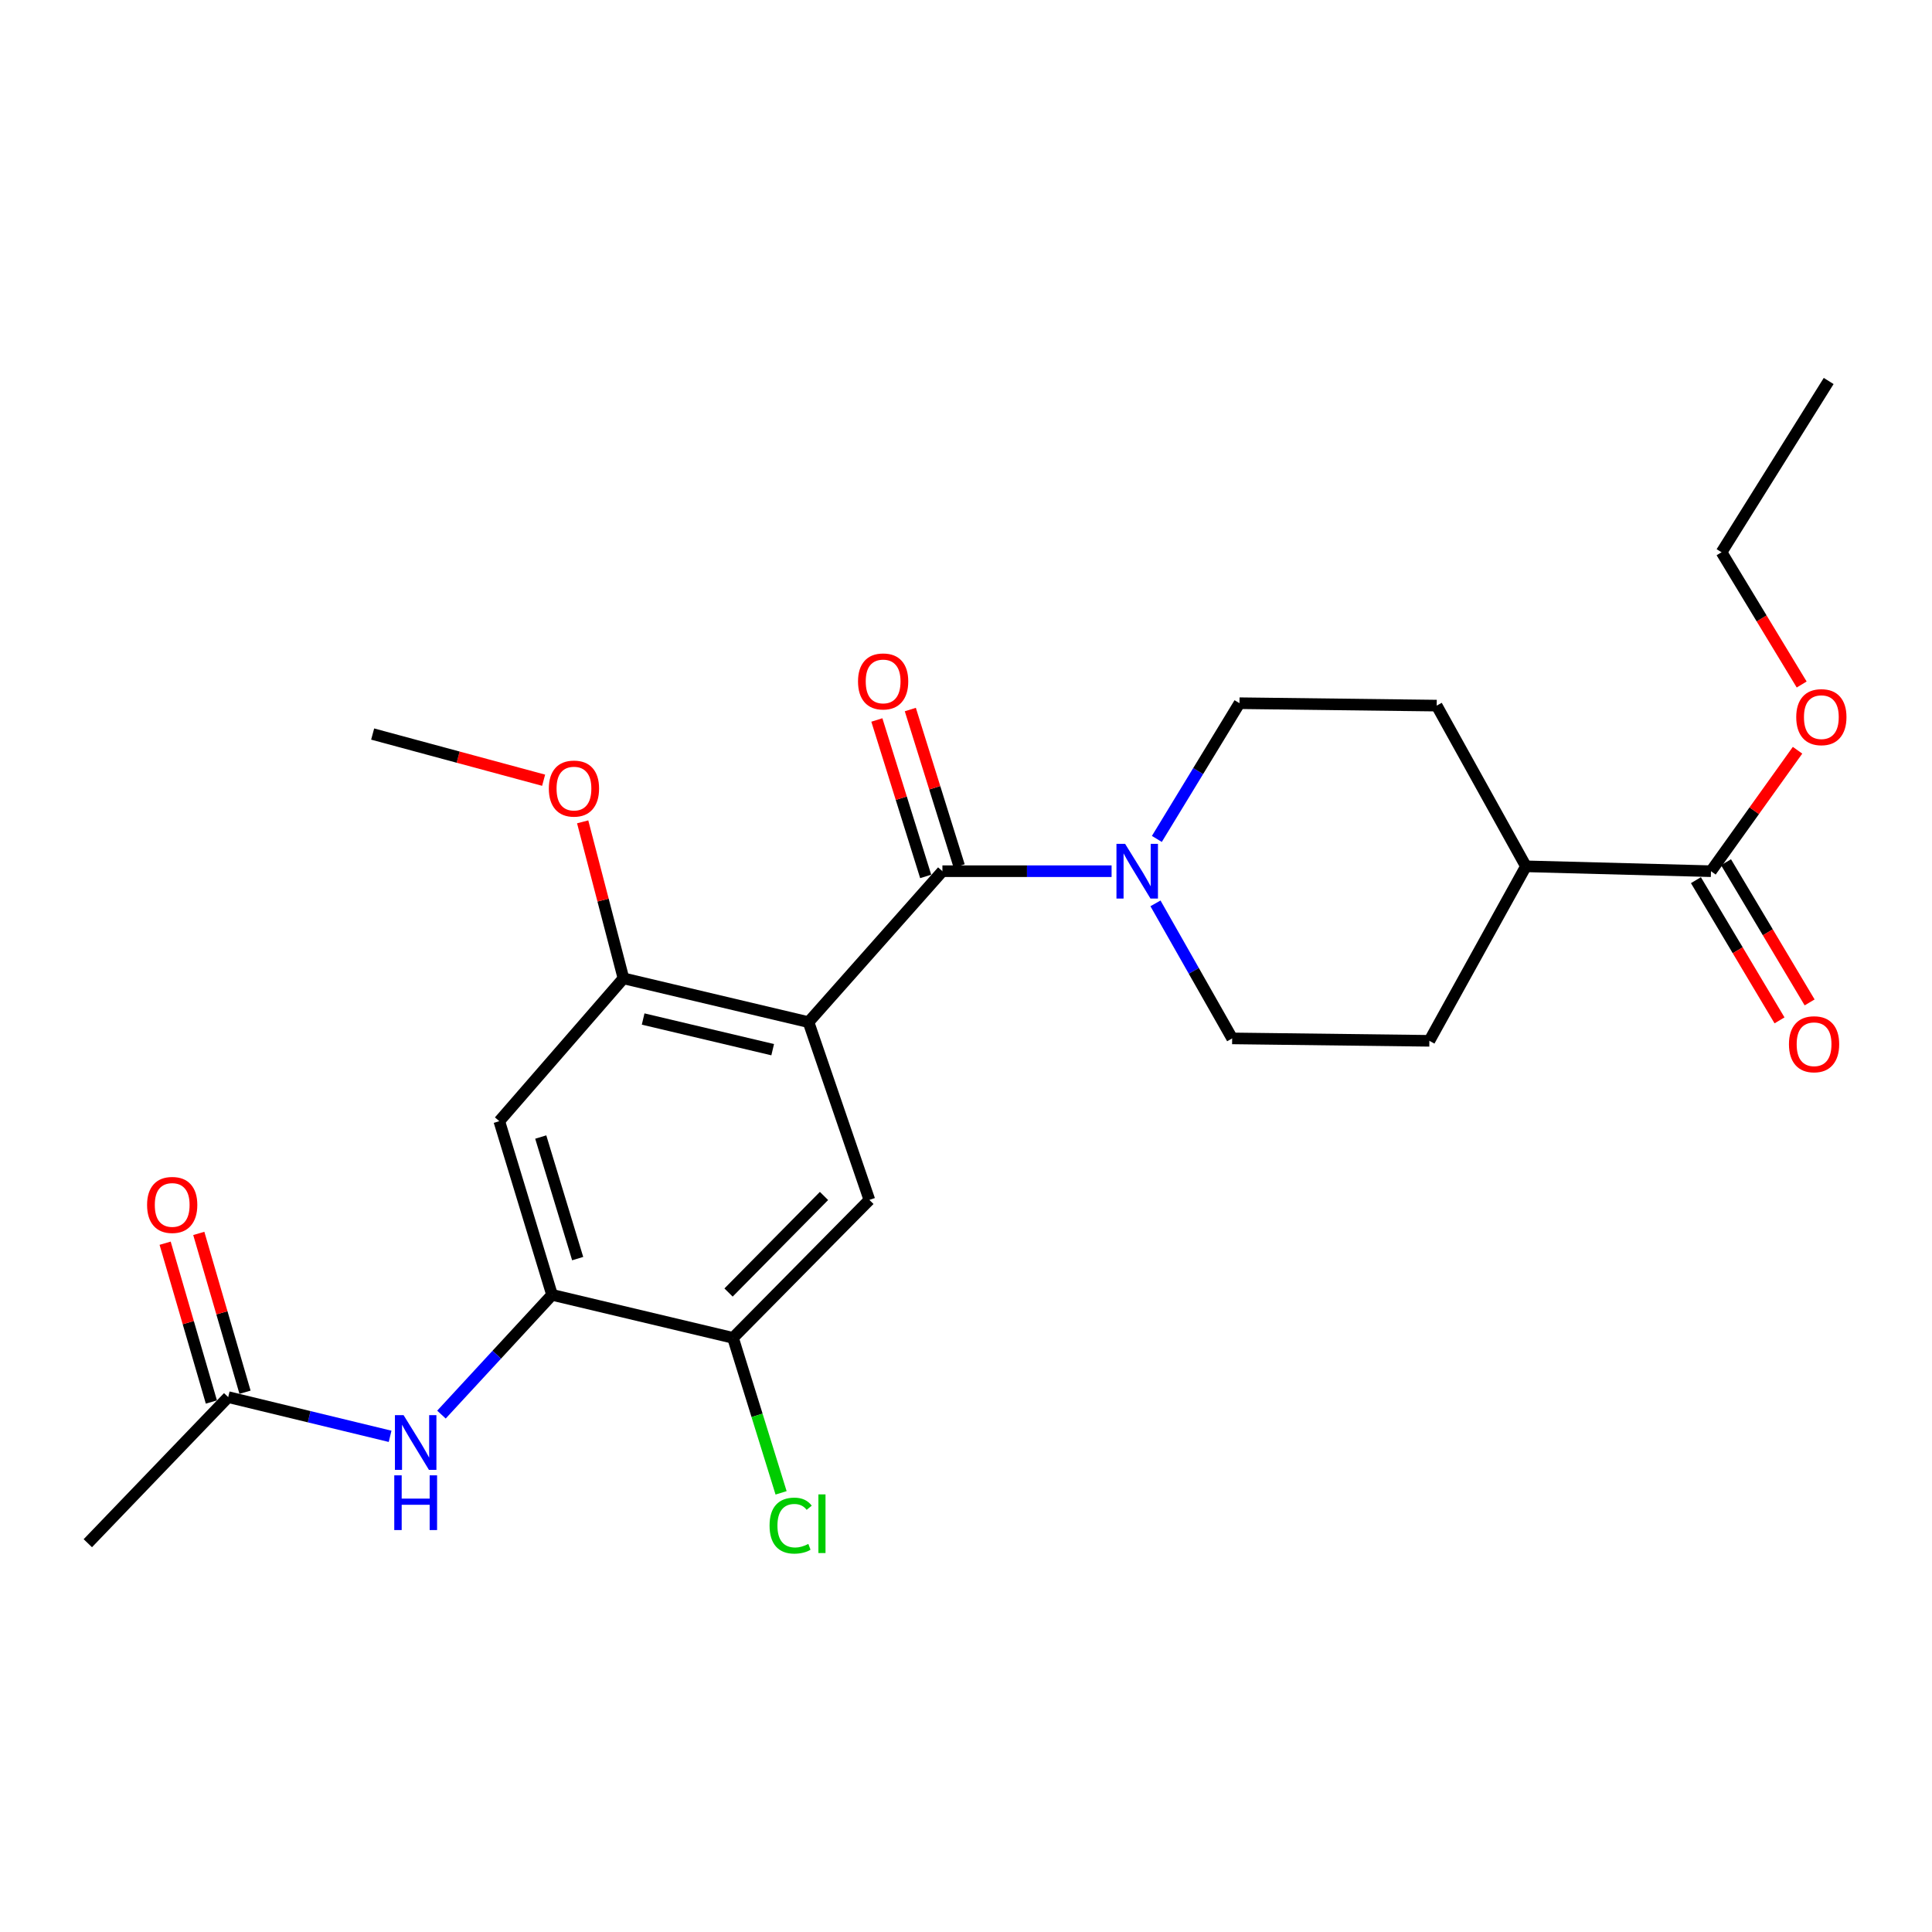 <?xml version='1.0' encoding='iso-8859-1'?>
<svg version='1.1' baseProfile='full'
              xmlns='http://www.w3.org/2000/svg'
                      xmlns:rdkit='http://www.rdkit.org/xml'
                      xmlns:xlink='http://www.w3.org/1999/xlink'
                  xml:space='preserve'
width='1000px' height='1000px' viewBox='0 0 1000 1000'>
<!-- END OF HEADER -->
<rect style='opacity:1.0;fill:#FFFFFF;stroke:none' width='1000' height='1000' x='0' y='0'> </rect>
<path class='bond-0' d='M 418.486,529.057 L 487.792,450.931' style='fill:none;fill-rule:evenodd;stroke:#000000;stroke-width:6px;stroke-linecap:butt;stroke-linejoin:miter;stroke-opacity:1' />
<path class='bond-2' d='M 418.486,529.057 L 322.7,506.388' style='fill:none;fill-rule:evenodd;stroke:#000000;stroke-width:6px;stroke-linecap:butt;stroke-linejoin:miter;stroke-opacity:1' />
<path class='bond-2' d='M 399.939,543.312 L 332.89,527.444' style='fill:none;fill-rule:evenodd;stroke:#000000;stroke-width:6px;stroke-linecap:butt;stroke-linejoin:miter;stroke-opacity:1' />
<path class='bond-3' d='M 418.486,529.057 L 449.994,621.072' style='fill:none;fill-rule:evenodd;stroke:#000000;stroke-width:6px;stroke-linecap:butt;stroke-linejoin:miter;stroke-opacity:1' />
<path class='bond-1' d='M 487.792,450.931 L 531.574,450.931' style='fill:none;fill-rule:evenodd;stroke:#000000;stroke-width:6px;stroke-linecap:butt;stroke-linejoin:miter;stroke-opacity:1' />
<path class='bond-1' d='M 531.574,450.931 L 575.356,450.931' style='fill:none;fill-rule:evenodd;stroke:#0000FF;stroke-width:6px;stroke-linecap:butt;stroke-linejoin:miter;stroke-opacity:1' />
<path class='bond-10' d='M 496.451,448.228 L 483.816,407.743' style='fill:none;fill-rule:evenodd;stroke:#000000;stroke-width:6px;stroke-linecap:butt;stroke-linejoin:miter;stroke-opacity:1' />
<path class='bond-10' d='M 483.816,407.743 L 471.18,367.258' style='fill:none;fill-rule:evenodd;stroke:#FF0000;stroke-width:6px;stroke-linecap:butt;stroke-linejoin:miter;stroke-opacity:1' />
<path class='bond-10' d='M 479.132,453.634 L 466.497,413.148' style='fill:none;fill-rule:evenodd;stroke:#000000;stroke-width:6px;stroke-linecap:butt;stroke-linejoin:miter;stroke-opacity:1' />
<path class='bond-10' d='M 466.497,413.148 L 453.861,372.663' style='fill:none;fill-rule:evenodd;stroke:#FF0000;stroke-width:6px;stroke-linecap:butt;stroke-linejoin:miter;stroke-opacity:1' />
<path class='bond-11' d='M 598.787,434.226 L 620.17,399.101' style='fill:none;fill-rule:evenodd;stroke:#0000FF;stroke-width:6px;stroke-linecap:butt;stroke-linejoin:miter;stroke-opacity:1' />
<path class='bond-11' d='M 620.17,399.101 L 641.554,363.975' style='fill:none;fill-rule:evenodd;stroke:#000000;stroke-width:6px;stroke-linecap:butt;stroke-linejoin:miter;stroke-opacity:1' />
<path class='bond-12' d='M 598.071,467.579 L 617.918,502.526' style='fill:none;fill-rule:evenodd;stroke:#0000FF;stroke-width:6px;stroke-linecap:butt;stroke-linejoin:miter;stroke-opacity:1' />
<path class='bond-12' d='M 617.918,502.526 L 637.764,537.473' style='fill:none;fill-rule:evenodd;stroke:#000000;stroke-width:6px;stroke-linecap:butt;stroke-linejoin:miter;stroke-opacity:1' />
<path class='bond-5' d='M 322.7,506.388 L 258.434,580.321' style='fill:none;fill-rule:evenodd;stroke:#000000;stroke-width:6px;stroke-linecap:butt;stroke-linejoin:miter;stroke-opacity:1' />
<path class='bond-19' d='M 322.7,506.388 L 312.144,465.886' style='fill:none;fill-rule:evenodd;stroke:#000000;stroke-width:6px;stroke-linecap:butt;stroke-linejoin:miter;stroke-opacity:1' />
<path class='bond-19' d='M 312.144,465.886 L 301.587,425.383' style='fill:none;fill-rule:evenodd;stroke:#FF0000;stroke-width:6px;stroke-linecap:butt;stroke-linejoin:miter;stroke-opacity:1' />
<path class='bond-7' d='M 449.994,621.072 L 379.407,692.475' style='fill:none;fill-rule:evenodd;stroke:#000000;stroke-width:6px;stroke-linecap:butt;stroke-linejoin:miter;stroke-opacity:1' />
<path class='bond-7' d='M 426.503,619.028 L 377.093,669.01' style='fill:none;fill-rule:evenodd;stroke:#000000;stroke-width:6px;stroke-linecap:butt;stroke-linejoin:miter;stroke-opacity:1' />
<path class='bond-4' d='M 285.739,670.21 L 379.407,692.475' style='fill:none;fill-rule:evenodd;stroke:#000000;stroke-width:6px;stroke-linecap:butt;stroke-linejoin:miter;stroke-opacity:1' />
<path class='bond-6' d='M 285.739,670.21 L 257.116,701.203' style='fill:none;fill-rule:evenodd;stroke:#000000;stroke-width:6px;stroke-linecap:butt;stroke-linejoin:miter;stroke-opacity:1' />
<path class='bond-6' d='M 257.116,701.203 L 228.493,732.196' style='fill:none;fill-rule:evenodd;stroke:#0000FF;stroke-width:6px;stroke-linecap:butt;stroke-linejoin:miter;stroke-opacity:1' />
<path class='bond-25' d='M 285.739,670.21 L 258.434,580.321' style='fill:none;fill-rule:evenodd;stroke:#000000;stroke-width:6px;stroke-linecap:butt;stroke-linejoin:miter;stroke-opacity:1' />
<path class='bond-25' d='M 299.003,651.453 L 279.889,588.531' style='fill:none;fill-rule:evenodd;stroke:#000000;stroke-width:6px;stroke-linecap:butt;stroke-linejoin:miter;stroke-opacity:1' />
<path class='bond-9' d='M 201.916,743.438 L 160.017,733.292' style='fill:none;fill-rule:evenodd;stroke:#0000FF;stroke-width:6px;stroke-linecap:butt;stroke-linejoin:miter;stroke-opacity:1' />
<path class='bond-9' d='M 160.017,733.292 L 118.117,723.147' style='fill:none;fill-rule:evenodd;stroke:#000000;stroke-width:6px;stroke-linecap:butt;stroke-linejoin:miter;stroke-opacity:1' />
<path class='bond-18' d='M 379.407,692.475 L 391.847,732.586' style='fill:none;fill-rule:evenodd;stroke:#000000;stroke-width:6px;stroke-linecap:butt;stroke-linejoin:miter;stroke-opacity:1' />
<path class='bond-18' d='M 391.847,732.586 L 404.287,772.696' style='fill:none;fill-rule:evenodd;stroke:#00CC00;stroke-width:6px;stroke-linecap:butt;stroke-linejoin:miter;stroke-opacity:1' />
<path class='bond-8' d='M 885.598,450.931 L 789.813,448.411' style='fill:none;fill-rule:evenodd;stroke:#000000;stroke-width:6px;stroke-linecap:butt;stroke-linejoin:miter;stroke-opacity:1' />
<path class='bond-14' d='M 877.807,455.577 L 899.441,491.857' style='fill:none;fill-rule:evenodd;stroke:#000000;stroke-width:6px;stroke-linecap:butt;stroke-linejoin:miter;stroke-opacity:1' />
<path class='bond-14' d='M 899.441,491.857 L 921.075,528.138' style='fill:none;fill-rule:evenodd;stroke:#FF0000;stroke-width:6px;stroke-linecap:butt;stroke-linejoin:miter;stroke-opacity:1' />
<path class='bond-14' d='M 893.39,446.285 L 915.024,482.565' style='fill:none;fill-rule:evenodd;stroke:#000000;stroke-width:6px;stroke-linecap:butt;stroke-linejoin:miter;stroke-opacity:1' />
<path class='bond-14' d='M 915.024,482.565 L 936.658,518.846' style='fill:none;fill-rule:evenodd;stroke:#FF0000;stroke-width:6px;stroke-linecap:butt;stroke-linejoin:miter;stroke-opacity:1' />
<path class='bond-20' d='M 885.598,450.931 L 908.003,419.628' style='fill:none;fill-rule:evenodd;stroke:#000000;stroke-width:6px;stroke-linecap:butt;stroke-linejoin:miter;stroke-opacity:1' />
<path class='bond-20' d='M 908.003,419.628 L 930.408,388.326' style='fill:none;fill-rule:evenodd;stroke:#FF0000;stroke-width:6px;stroke-linecap:butt;stroke-linejoin:miter;stroke-opacity:1' />
<path class='bond-15' d='M 126.827,720.611 L 114.859,679.51' style='fill:none;fill-rule:evenodd;stroke:#000000;stroke-width:6px;stroke-linecap:butt;stroke-linejoin:miter;stroke-opacity:1' />
<path class='bond-15' d='M 114.859,679.51 L 102.891,638.408' style='fill:none;fill-rule:evenodd;stroke:#FF0000;stroke-width:6px;stroke-linecap:butt;stroke-linejoin:miter;stroke-opacity:1' />
<path class='bond-15' d='M 109.408,725.683 L 97.44,684.582' style='fill:none;fill-rule:evenodd;stroke:#000000;stroke-width:6px;stroke-linecap:butt;stroke-linejoin:miter;stroke-opacity:1' />
<path class='bond-15' d='M 97.44,684.582 L 85.472,643.481' style='fill:none;fill-rule:evenodd;stroke:#FF0000;stroke-width:6px;stroke-linecap:butt;stroke-linejoin:miter;stroke-opacity:1' />
<path class='bond-21' d='M 118.117,723.147 L 45.455,798.763' style='fill:none;fill-rule:evenodd;stroke:#000000;stroke-width:6px;stroke-linecap:butt;stroke-linejoin:miter;stroke-opacity:1' />
<path class='bond-16' d='M 641.554,363.975 L 743.629,365.225' style='fill:none;fill-rule:evenodd;stroke:#000000;stroke-width:6px;stroke-linecap:butt;stroke-linejoin:miter;stroke-opacity:1' />
<path class='bond-17' d='M 637.764,537.473 L 739.839,538.723' style='fill:none;fill-rule:evenodd;stroke:#000000;stroke-width:6px;stroke-linecap:butt;stroke-linejoin:miter;stroke-opacity:1' />
<path class='bond-13' d='M 789.813,448.411 L 739.839,538.723' style='fill:none;fill-rule:evenodd;stroke:#000000;stroke-width:6px;stroke-linecap:butt;stroke-linejoin:miter;stroke-opacity:1' />
<path class='bond-26' d='M 789.813,448.411 L 743.629,365.225' style='fill:none;fill-rule:evenodd;stroke:#000000;stroke-width:6px;stroke-linecap:butt;stroke-linejoin:miter;stroke-opacity:1' />
<path class='bond-23' d='M 281.38,403.843 L 237.134,391.892' style='fill:none;fill-rule:evenodd;stroke:#FF0000;stroke-width:6px;stroke-linecap:butt;stroke-linejoin:miter;stroke-opacity:1' />
<path class='bond-23' d='M 237.134,391.892 L 192.887,379.941' style='fill:none;fill-rule:evenodd;stroke:#000000;stroke-width:6px;stroke-linecap:butt;stroke-linejoin:miter;stroke-opacity:1' />
<path class='bond-22' d='M 932.543,354.299 L 911.807,320.074' style='fill:none;fill-rule:evenodd;stroke:#FF0000;stroke-width:6px;stroke-linecap:butt;stroke-linejoin:miter;stroke-opacity:1' />
<path class='bond-22' d='M 911.807,320.074 L 891.071,285.849' style='fill:none;fill-rule:evenodd;stroke:#000000;stroke-width:6px;stroke-linecap:butt;stroke-linejoin:miter;stroke-opacity:1' />
<path class='bond-24' d='M 891.071,285.849 L 946.518,197.201' style='fill:none;fill-rule:evenodd;stroke:#000000;stroke-width:6px;stroke-linecap:butt;stroke-linejoin:miter;stroke-opacity:1' />
<path  class='atom-2' d='M 582.357 436.771
L 591.637 451.771
Q 592.557 453.251, 594.037 455.931
Q 595.517 458.611, 595.597 458.771
L 595.597 436.771
L 599.357 436.771
L 599.357 465.091
L 595.477 465.091
L 585.517 448.691
Q 584.357 446.771, 583.117 444.571
Q 581.917 442.371, 581.557 441.691
L 581.557 465.091
L 577.877 465.091
L 577.877 436.771
L 582.357 436.771
' fill='#0000FF'/>
<path  class='atom-7' d='M 208.892 732.482
L 218.172 747.482
Q 219.092 748.962, 220.572 751.642
Q 222.052 754.322, 222.132 754.482
L 222.132 732.482
L 225.892 732.482
L 225.892 760.802
L 222.012 760.802
L 212.052 744.402
Q 210.892 742.482, 209.652 740.282
Q 208.452 738.082, 208.092 737.402
L 208.092 760.802
L 204.412 760.802
L 204.412 732.482
L 208.892 732.482
' fill='#0000FF'/>
<path  class='atom-7' d='M 204.072 763.634
L 207.912 763.634
L 207.912 775.674
L 222.392 775.674
L 222.392 763.634
L 226.232 763.634
L 226.232 791.954
L 222.392 791.954
L 222.392 778.874
L 207.912 778.874
L 207.912 791.954
L 204.072 791.954
L 204.072 763.634
' fill='#0000FF'/>
<path  class='atom-11' d='M 444.11 352.706
Q 444.11 345.906, 447.47 342.106
Q 450.83 338.306, 457.11 338.306
Q 463.39 338.306, 466.75 342.106
Q 470.11 345.906, 470.11 352.706
Q 470.11 359.586, 466.71 363.506
Q 463.31 367.386, 457.11 367.386
Q 450.87 367.386, 447.47 363.506
Q 444.11 359.626, 444.11 352.706
M 457.11 364.186
Q 461.43 364.186, 463.75 361.306
Q 466.11 358.386, 466.11 352.706
Q 466.11 347.146, 463.75 344.346
Q 461.43 341.506, 457.11 341.506
Q 452.79 341.506, 450.43 344.306
Q 448.11 347.106, 448.11 352.706
Q 448.11 358.426, 450.43 361.306
Q 452.79 364.186, 457.11 364.186
' fill='#FF0000'/>
<path  class='atom-15' d='M 925.959 540.496
Q 925.959 533.696, 929.319 529.896
Q 932.679 526.096, 938.959 526.096
Q 945.239 526.096, 948.599 529.896
Q 951.959 533.696, 951.959 540.496
Q 951.959 547.376, 948.559 551.296
Q 945.159 555.176, 938.959 555.176
Q 932.719 555.176, 929.319 551.296
Q 925.959 547.416, 925.959 540.496
M 938.959 551.976
Q 943.279 551.976, 945.599 549.096
Q 947.959 546.176, 947.959 540.496
Q 947.959 534.936, 945.599 532.136
Q 943.279 529.296, 938.959 529.296
Q 934.639 529.296, 932.279 532.096
Q 929.959 534.896, 929.959 540.496
Q 929.959 546.216, 932.279 549.096
Q 934.639 551.976, 938.959 551.976
' fill='#FF0000'/>
<path  class='atom-16' d='M 76.129 623.672
Q 76.129 616.872, 79.489 613.072
Q 82.849 609.272, 89.129 609.272
Q 95.409 609.272, 98.769 613.072
Q 102.129 616.872, 102.129 623.672
Q 102.129 630.552, 98.729 634.472
Q 95.329 638.352, 89.129 638.352
Q 82.889 638.352, 79.489 634.472
Q 76.129 630.592, 76.129 623.672
M 89.129 635.152
Q 93.449 635.152, 95.769 632.272
Q 98.129 629.352, 98.129 623.672
Q 98.129 618.112, 95.769 615.312
Q 93.449 612.472, 89.129 612.472
Q 84.809 612.472, 82.449 615.272
Q 80.129 618.072, 80.129 623.672
Q 80.129 629.392, 82.449 632.272
Q 84.809 635.152, 89.129 635.152
' fill='#FF0000'/>
<path  class='atom-19' d='M 398.323 789.654
Q 398.323 782.614, 401.603 778.934
Q 404.923 775.214, 411.203 775.214
Q 417.043 775.214, 420.163 779.334
L 417.523 781.494
Q 415.243 778.494, 411.203 778.494
Q 406.923 778.494, 404.643 781.374
Q 402.403 784.214, 402.403 789.654
Q 402.403 795.254, 404.723 798.134
Q 407.083 801.014, 411.643 801.014
Q 414.763 801.014, 418.403 799.134
L 419.523 802.134
Q 418.043 803.094, 415.803 803.654
Q 413.563 804.214, 411.083 804.214
Q 404.923 804.214, 401.603 800.454
Q 398.323 796.694, 398.323 789.654
' fill='#00CC00'/>
<path  class='atom-19' d='M 423.603 773.494
L 427.283 773.494
L 427.283 803.854
L 423.603 803.854
L 423.603 773.494
' fill='#00CC00'/>
<path  class='atom-20' d='M 284.078 408.163
Q 284.078 401.363, 287.438 397.563
Q 290.798 393.763, 297.078 393.763
Q 303.358 393.763, 306.718 397.563
Q 310.078 401.363, 310.078 408.163
Q 310.078 415.043, 306.678 418.963
Q 303.278 422.843, 297.078 422.843
Q 290.838 422.843, 287.438 418.963
Q 284.078 415.083, 284.078 408.163
M 297.078 419.643
Q 301.398 419.643, 303.718 416.763
Q 306.078 413.843, 306.078 408.163
Q 306.078 402.603, 303.718 399.803
Q 301.398 396.963, 297.078 396.963
Q 292.758 396.963, 290.398 399.763
Q 288.078 402.563, 288.078 408.163
Q 288.078 413.883, 290.398 416.763
Q 292.758 419.643, 297.078 419.643
' fill='#FF0000'/>
<path  class='atom-21' d='M 929.729 371.192
Q 929.729 364.392, 933.089 360.592
Q 936.449 356.792, 942.729 356.792
Q 949.009 356.792, 952.369 360.592
Q 955.729 364.392, 955.729 371.192
Q 955.729 378.072, 952.329 381.992
Q 948.929 385.872, 942.729 385.872
Q 936.489 385.872, 933.089 381.992
Q 929.729 378.112, 929.729 371.192
M 942.729 382.672
Q 947.049 382.672, 949.369 379.792
Q 951.729 376.872, 951.729 371.192
Q 951.729 365.632, 949.369 362.832
Q 947.049 359.992, 942.729 359.992
Q 938.409 359.992, 936.049 362.792
Q 933.729 365.592, 933.729 371.192
Q 933.729 376.912, 936.049 379.792
Q 938.409 382.672, 942.729 382.672
' fill='#FF0000'/>
</svg>
